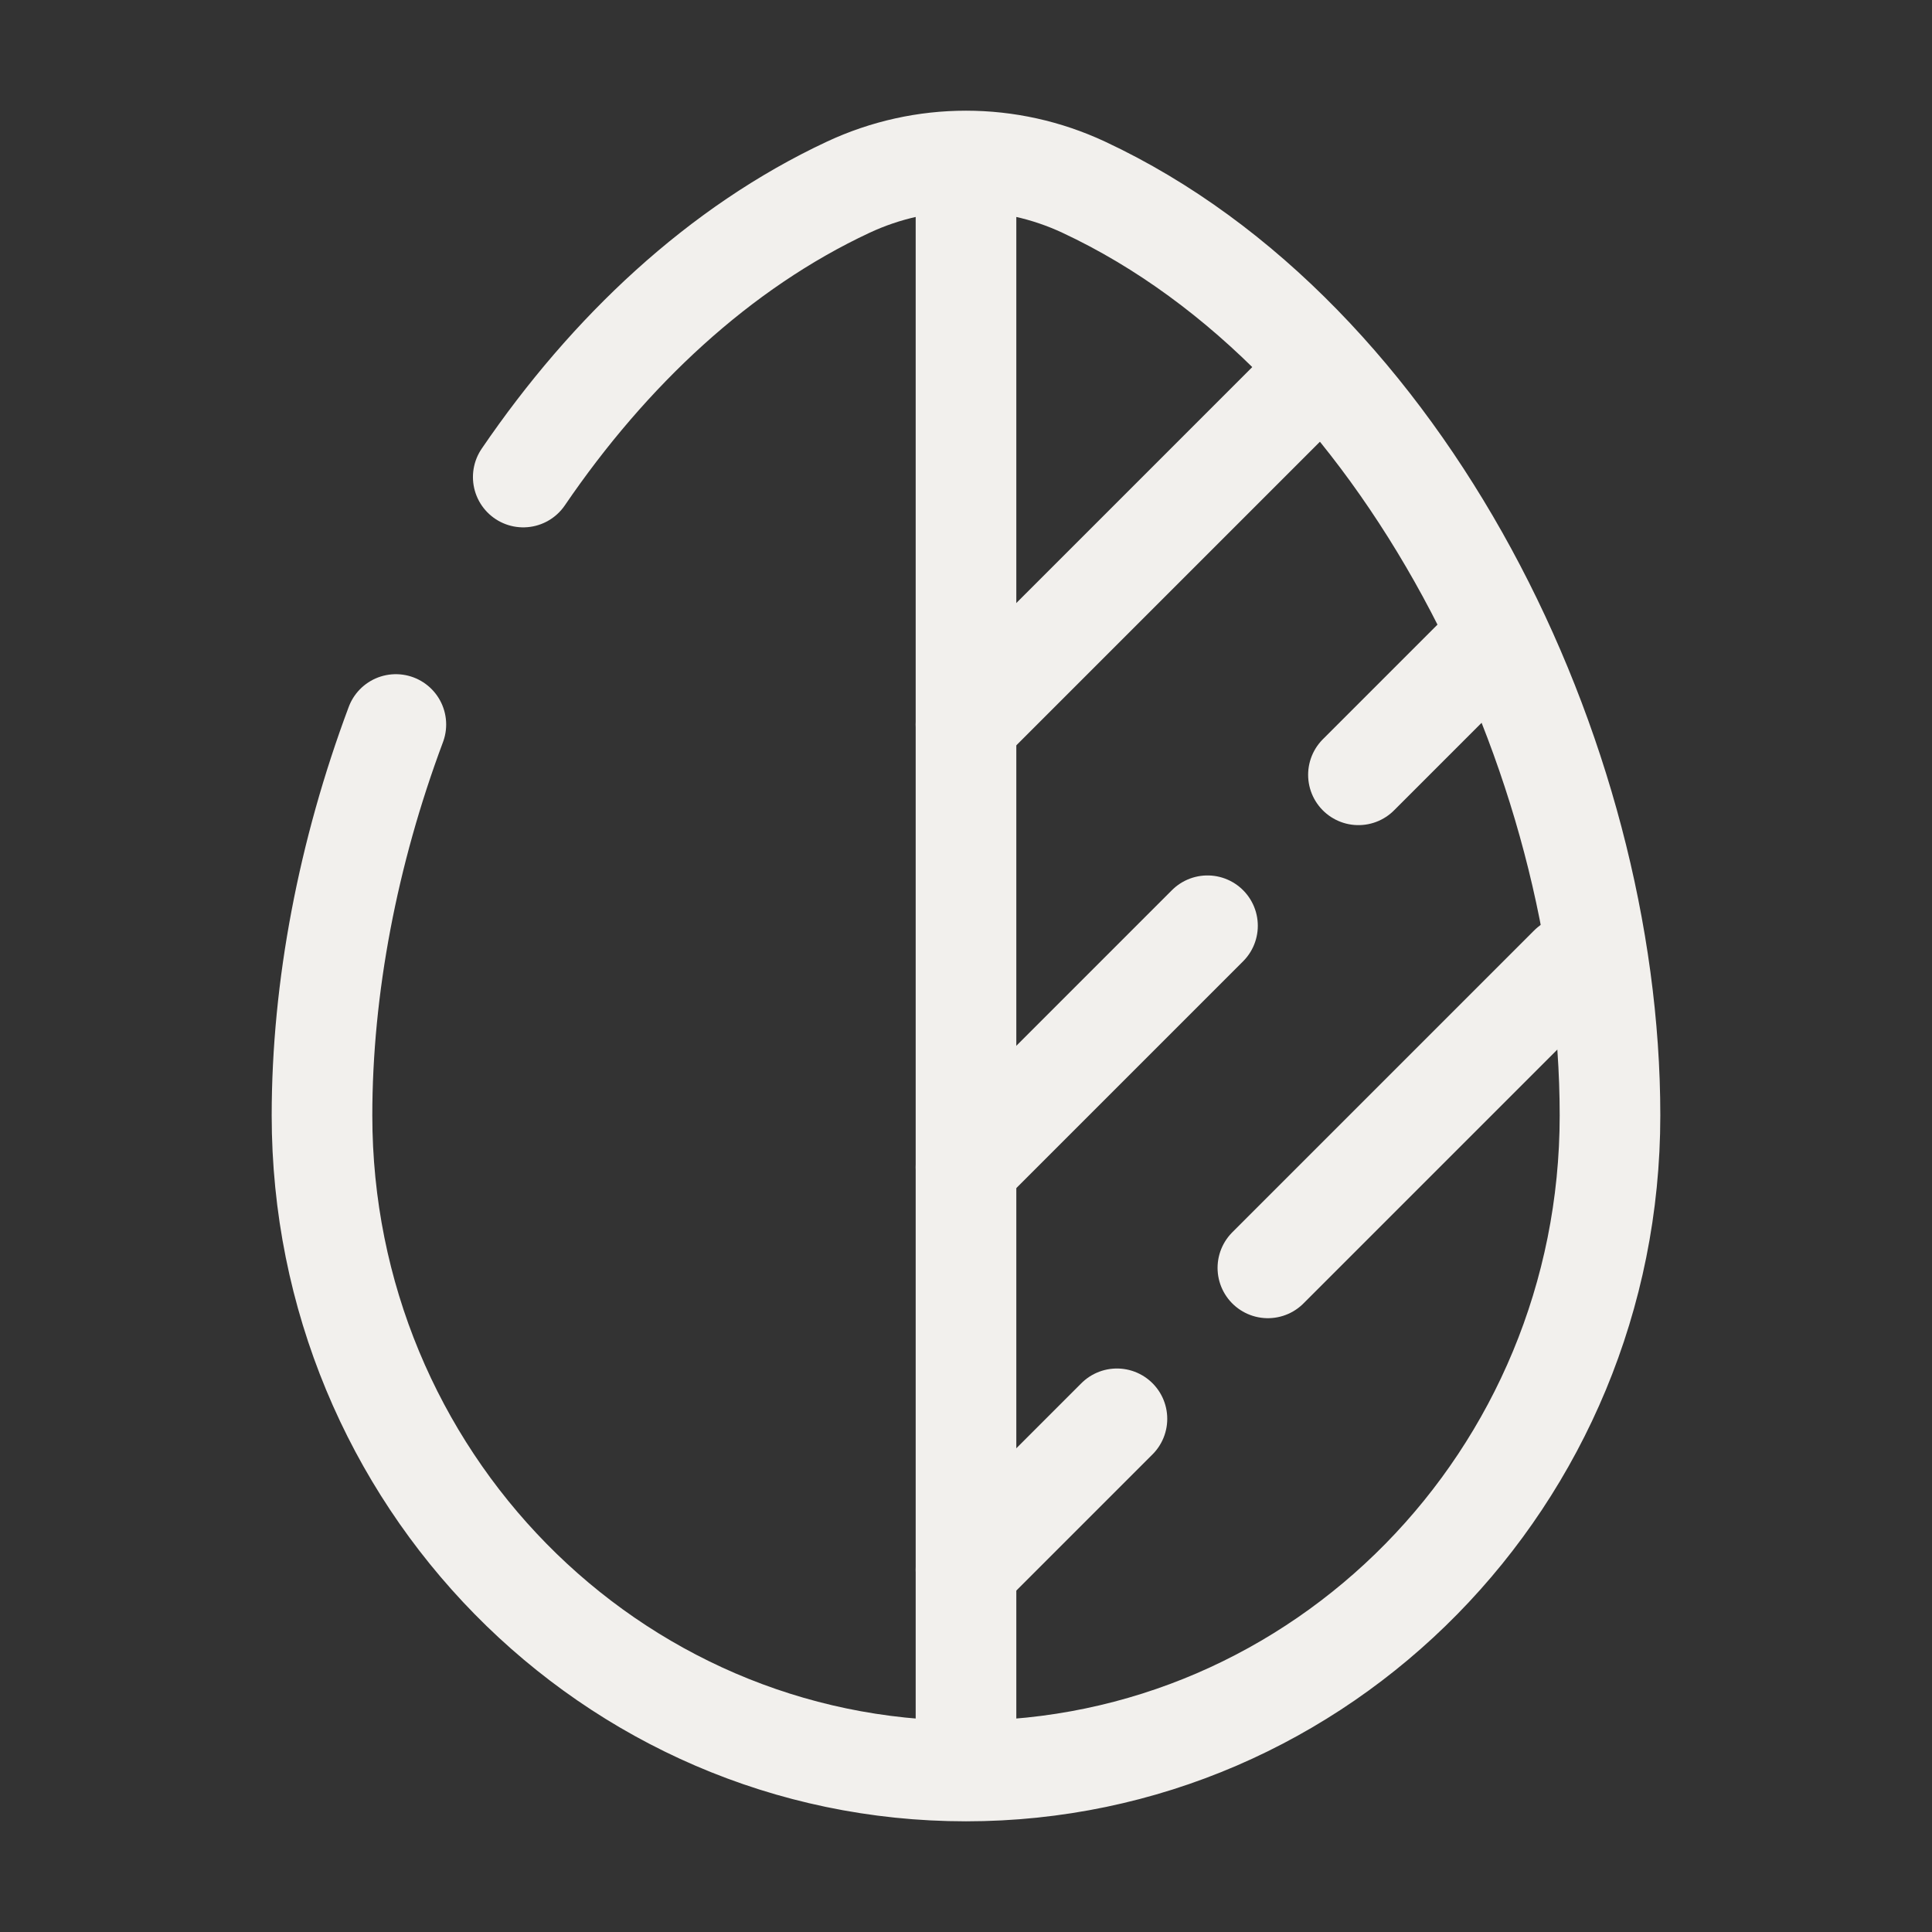 <svg width="48" height="48" viewBox="0 0 48 48" fill="none" xmlns="http://www.w3.org/2000/svg">
<rect x="0" y="0" width="48" height="48" fill="#333333" stroke="none"/>
<path d="M24 18L32 10M24 29L30 23M37 16L33.75 19.25M24 39L27.75 35.25M39 24L31.5 31.5" stroke="#F2F0ED" stroke-width="2.5" stroke-linecap="round"/>
<path d="M24 44C32.837 44 40 36.708 40 27.713C40 18.789 34.893 8.375 26.926 4.651C25.997 4.217 24.999 4 24 4M24 44C15.163 44 8 36.708 8 27.713C8 24.541 8.645 21.181 9.835 18M24 44V4M24 4C23.001 4 22.003 4.217 21.074 4.651C17.872 6.148 15.132 8.725 13 11.852" stroke="#F2F0ED" stroke-width="2.5" stroke-linecap="round"/>
</svg>
